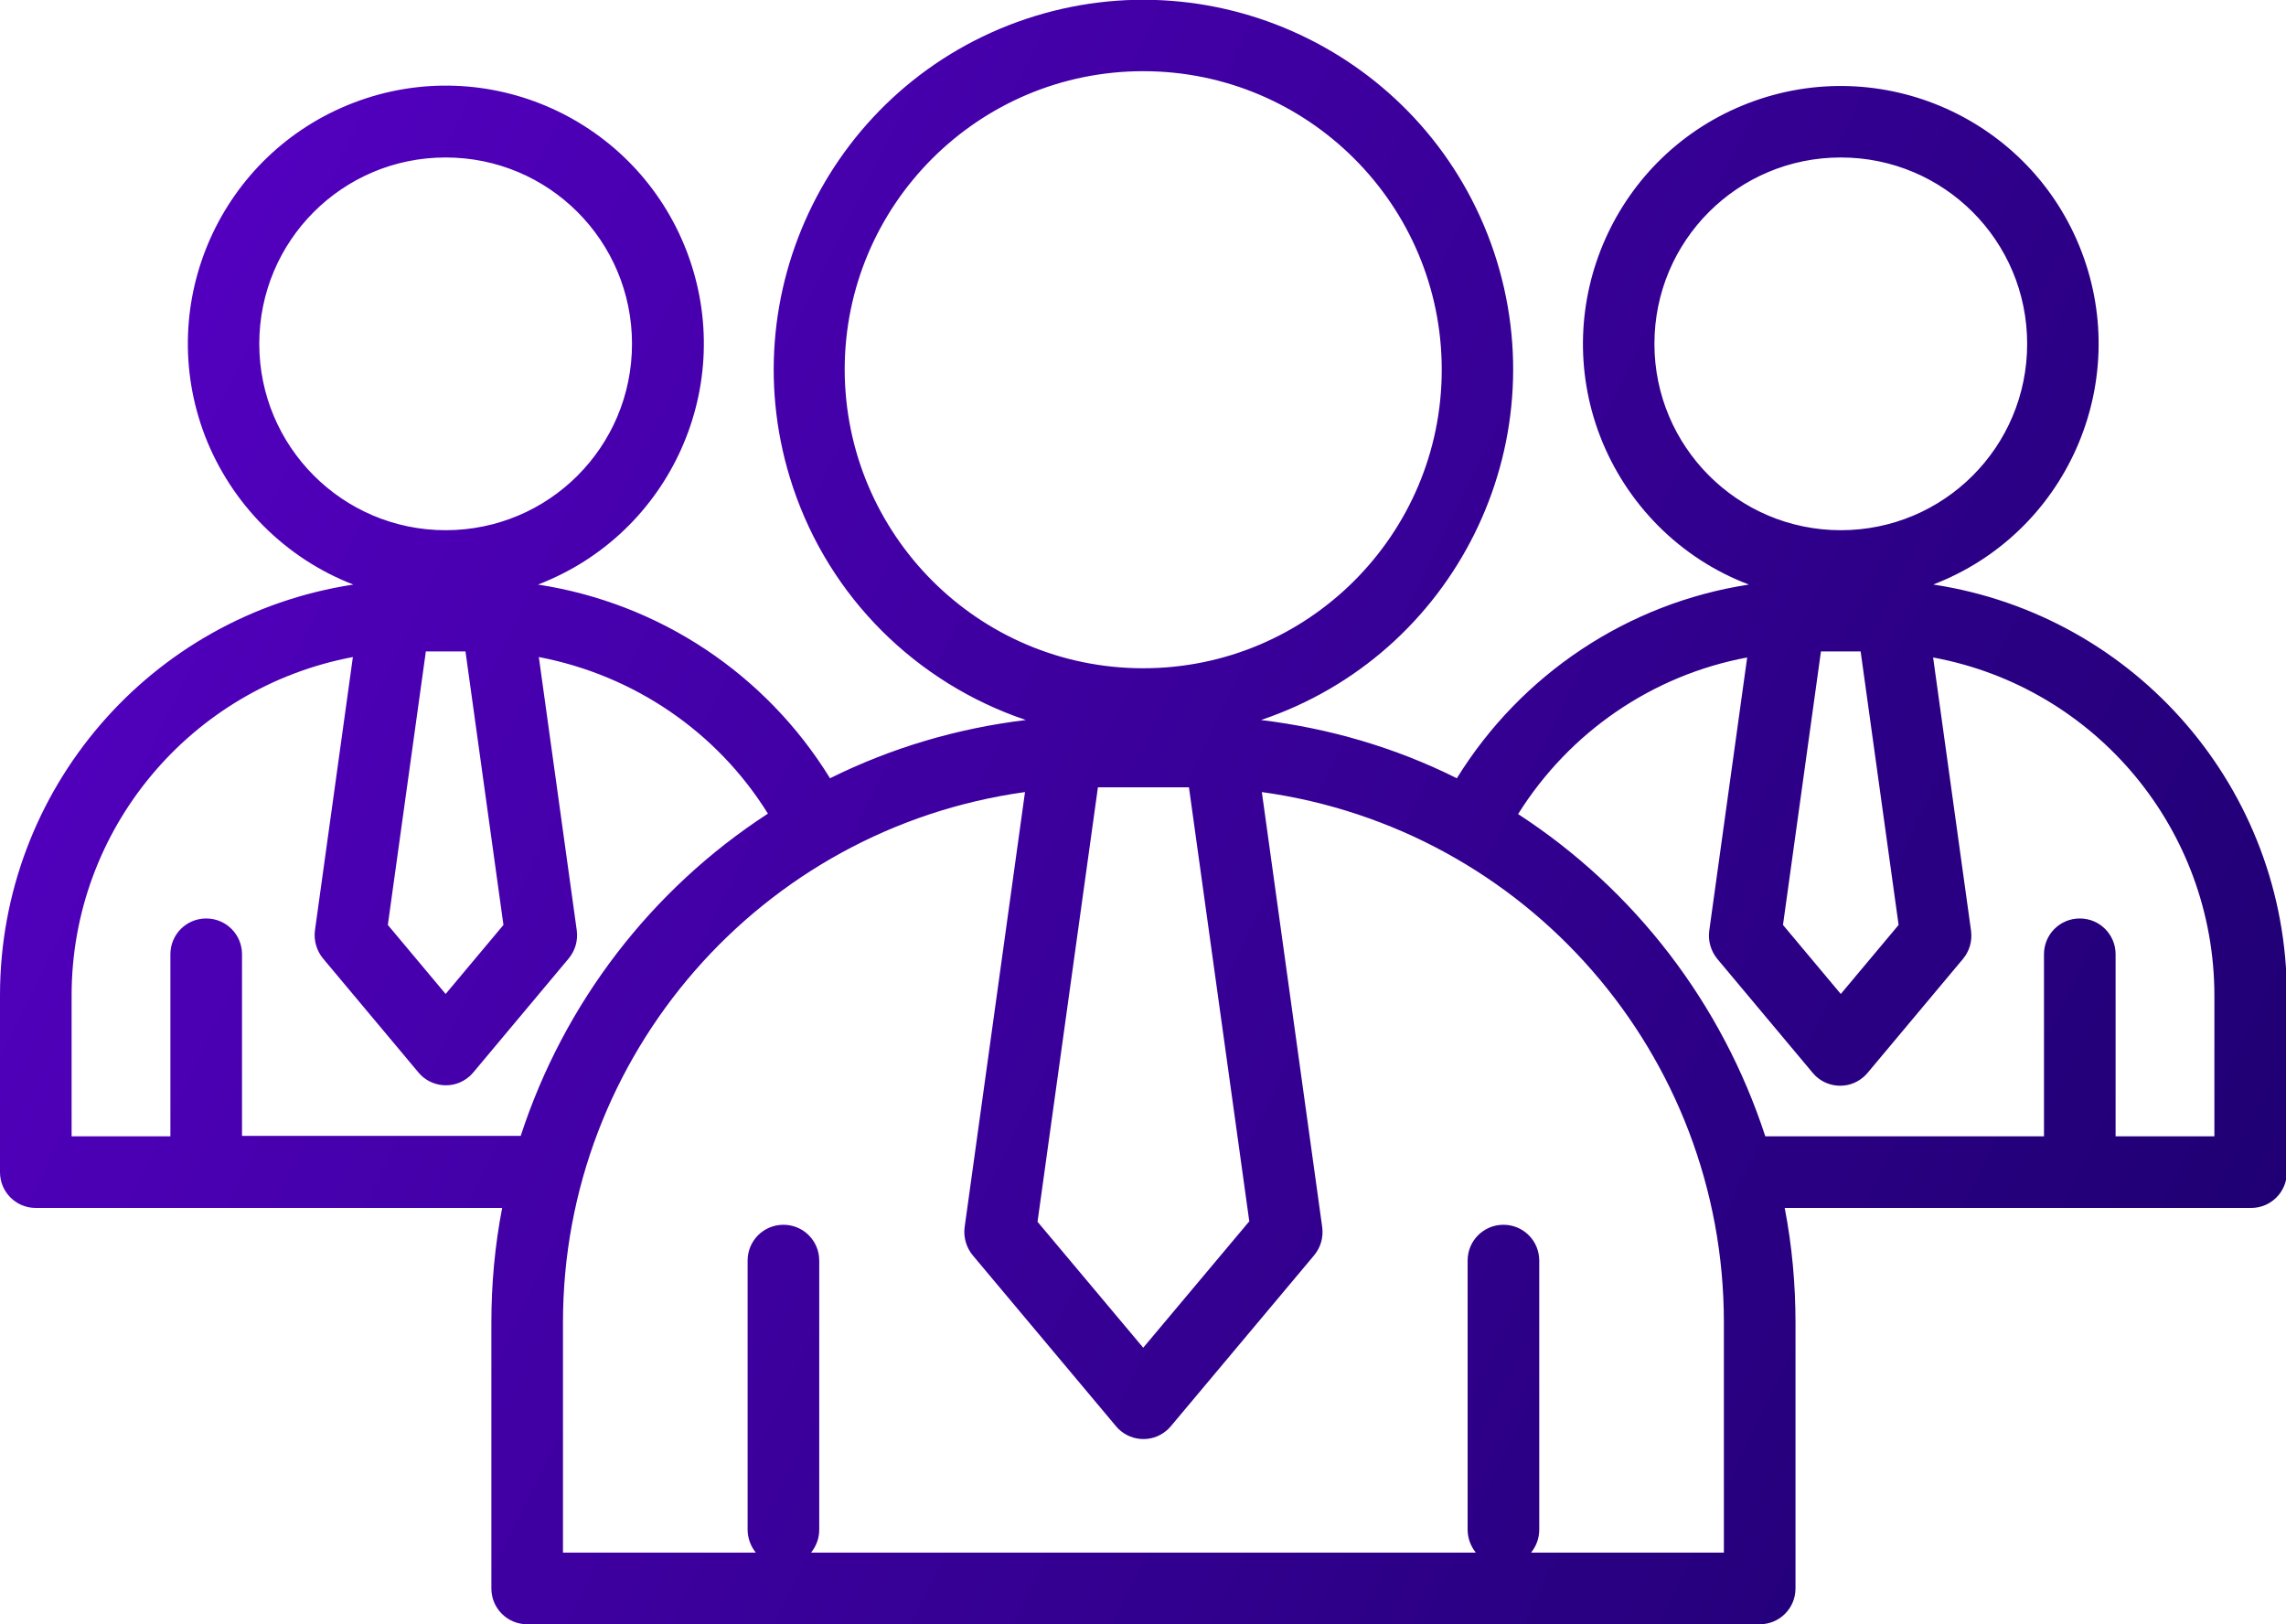 <?xml version="1.0" encoding="UTF-8"?>
<svg id="Layer_2" data-name="Layer 2" xmlns="http://www.w3.org/2000/svg" xmlns:xlink="http://www.w3.org/1999/xlink" viewBox="0 0 52.99 37.65">
  <defs>
    <style>
      .cls-1 {
        fill: url(#linear-gradient);
        stroke-width: 0px;
      }
    </style>
    <linearGradient id="linear-gradient" x1="-37.75" y1="-12.41" x2="80.14" y2="45.35" gradientUnits="userSpaceOnUse">
      <stop offset="0" stop-color="#7f00ff"/>
      <stop offset="1" stop-color="#000046"/>
    </linearGradient>
  </defs>
  <g id="Layer_1-2" data-name="Layer 1">
    <path class="cls-1" d="m44.81,13.55c3.08-1.18,4.62-4.64,3.44-7.72-1.18-3.08-4.64-4.62-7.72-3.44-3.08,1.18-4.62,4.64-3.44,7.72.61,1.58,1.86,2.84,3.45,3.44-2.81.43-5.28,2.08-6.77,4.49-1.42-.71-2.96-1.16-4.54-1.35,4.49-1.51,6.9-6.37,5.4-10.85-1.51-4.49-6.37-6.9-10.85-5.4-4.49,1.51-6.9,6.37-5.4,10.85.85,2.55,2.85,4.54,5.4,5.4-1.58.19-3.11.64-4.54,1.35-1.49-2.42-3.96-4.06-6.77-4.49,3.08-1.18,4.63-4.63,3.45-7.72-1.18-3.08-4.63-4.63-7.72-3.45-3.08,1.18-4.63,4.63-3.45,7.72.61,1.58,1.86,2.84,3.44,3.45C3.48,14.27,0,18.31,0,23.07v4.1c0,.46.37.83.83.83h10.81c-.17.88-.25,1.77-.25,2.66v6.16c0,.46.37.83.83.83h28.57c.46,0,.83-.37.83-.83v-6.16c0-.89-.08-1.78-.25-2.66h10.81c.46,0,.83-.37.83-.83v-4.1c0-4.76-3.48-8.8-8.19-9.52Zm-2.6,1.55h.92l.88,6.34-1.34,1.6-1.34-1.6.88-6.34Zm-3.86-7.13c0-2.39,1.93-4.32,4.32-4.32,2.39,0,4.32,1.93,4.32,4.32,0,2.39-1.93,4.32-4.32,4.32h0c-2.39,0-4.32-1.94-4.32-4.32h0Zm-9.4,20.35l-2.45,2.92-2.45-2.92,1.4-10.07h2.11l1.4,10.07Zm-9.37-19.75c0-3.82,3.1-6.92,6.92-6.92s6.92,3.1,6.92,6.92-3.1,6.92-6.92,6.92h0c-3.82,0-6.91-3.1-6.92-6.92Zm-9.71,6.53h.92l.88,6.34-1.34,1.6-1.34-1.6.88-6.33Zm-3.86-7.13c0-2.39,1.93-4.32,4.32-4.32,2.39,0,4.32,1.93,4.32,4.32,0,2.39-1.93,4.32-4.32,4.32h0c-2.39,0-4.32-1.94-4.32-4.32Zm-.4,18.37s0-.05,0-.07v-4.15c0-.46-.37-.83-.83-.83s-.83.37-.83.83v4.15s0,.05,0,.07H1.66v-3.27c0-3.84,2.75-7.13,6.52-7.84l-.88,6.34c-.03.23.04.47.19.65l2.21,2.64c.29.35.82.4,1.17.1.04-.03.07-.07.1-.1l2.21-2.64c.15-.18.22-.41.19-.65l-.88-6.34c2.2.42,4.13,1.73,5.31,3.63-2.71,1.76-4.73,4.4-5.73,7.47h-6.46Zm34.35,9.65h-4.47c.12-.15.19-.33.19-.53v-6.24c0-.46-.37-.83-.83-.83s-.83.37-.83.83v6.24c0,.19.07.38.19.53h-15.41c.12-.15.19-.33.19-.53v-6.24c0-.46-.37-.83-.83-.83s-.83.37-.83.83v6.24c0,.19.07.38.19.53h-4.47v-5.34c0-6.19,4.58-11.44,10.71-12.29l-1.4,10.09c-.03.23.04.47.19.65l3.32,3.96c.29.35.82.4,1.17.1.04-.03.07-.07.1-.1l3.32-3.96c.15-.18.22-.41.19-.65l-1.4-10.09c6.14.85,10.71,6.09,10.71,12.29v5.34Zm11.38-9.65h-2.3s0-.05,0-.07v-4.15c0-.46-.37-.83-.83-.83s-.83.37-.83.83v4.15s0,.05,0,.07h-6.46c-1-3.07-3.02-5.71-5.73-7.47,1.19-1.9,3.11-3.22,5.31-3.63l-.88,6.34c-.03.23.04.47.19.65l2.21,2.64c.29.35.82.4,1.17.1.04-.03.07-.07.1-.1l2.21-2.64c.15-.18.22-.41.19-.65l-.88-6.34c3.78.7,6.52,4,6.52,7.84v3.27Z"/>
  </g>
</svg>